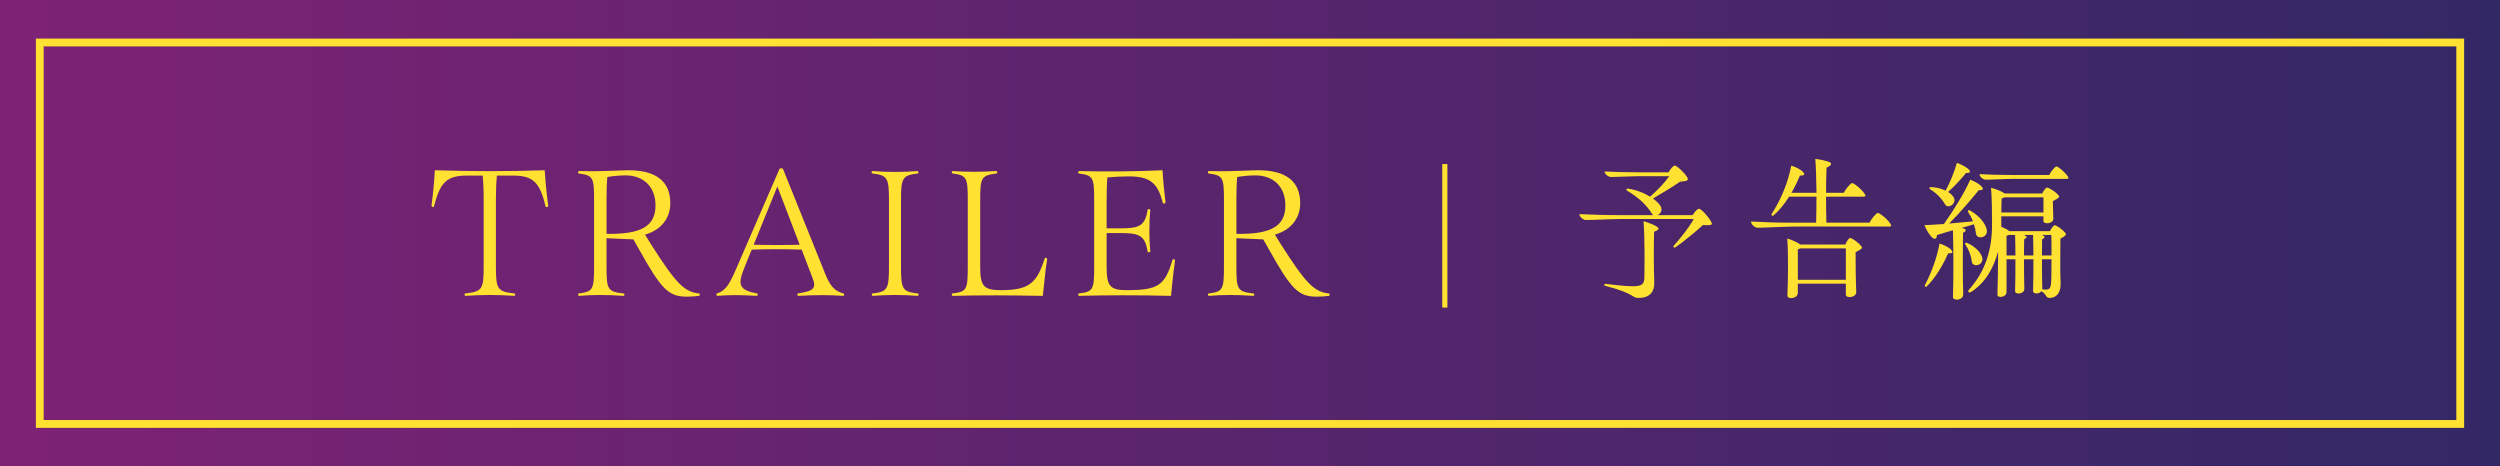<?xml version="1.0" encoding="UTF-8"?><svg id="_レイヤー_1" xmlns="http://www.w3.org/2000/svg" xmlns:xlink="http://www.w3.org/1999/xlink" viewBox="0 0 234.664 43.784"><defs><style>.cls-1{fill:none;stroke:#ffe131;stroke-miterlimit:10;stroke-width:.735px;}.cls-2{fill:url(#_名称未設定グラデーション_4);}.cls-2,.cls-3{stroke-width:0px;}.cls-3{fill:#ffe131;}</style><linearGradient id="_名称未設定グラデーション_4" x1="0" y1="21.892" x2="234.664" y2="21.892" gradientUnits="userSpaceOnUse"><stop offset="0" stop-color="#7e2275"/><stop offset="1" stop-color="#322865"/></linearGradient></defs><rect class="cls-2" width="234.664" height="43.784"/><rect class="cls-1" x="3.734" y="3.989" width="227.197" height="35.805"/><path class="cls-3" d="m51.201,19.356c-.52-2.244-1.187-2.874-3.022-2.874h-1.538c-.056.52-.093,1.316-.093,2.243v6.304c0,2.132.147,2.336,1.761,2.521.093.019.056.222-.037.222-1.391-.11-3.17-.11-4.579,0-.093,0-.13-.222-.037-.222,1.613-.186,1.743-.39,1.743-2.521v-6.304c0-.927-.037-1.724-.093-2.243h-1.521c-1.817,0-2.484.63-3.041,2.874-.036.129-.24.092-.24-.056.148-1.094.259-2.317.314-3.319,3.504.111,6.842.111,10.309,0,.074,1.002.13,1.632.186,2.133.037.407.147,1.149.147,1.205,0,.147-.222.166-.259.037Z"/><path class="cls-3" d="m65.682,27.662c0,.056-.037.11-.056.11-.334.037-.704.074-1.149.074-1.706,0-2.373-.648-4.468-4.394l-.557-.982-2.521-.111v2.67c0,2.169.111,2.354,1.632,2.521.093.019.056.222-.037.222-1.483-.11-2.874-.11-4.19,0-.037,0-.073-.073-.073-.129s.018-.093.036-.093c1.354-.167,1.465-.353,1.465-2.521v-6.229c0-2.169-.093-2.336-1.465-2.521-.019,0-.036-.037-.036-.093s.036-.13.073-.13c2.317.056,3.838-.074,4.654-.074,2.595,0,3.93,1.039,3.93,3.097,0,1.428-.89,2.521-2.373,2.947l.575.928c2.317,3.633,3.096,4.449,4.505,4.598.037,0,.056.037.056.111Zm-8.751-5.711c3.263.056,4.598-.723,4.598-2.669,0-1.725-1.094-2.818-2.817-2.818-.557,0-1.131.056-1.706.148-.056.648-.074,1.354-.074,2.188v3.151Z"/><path class="cls-3" d="m79.235,27.643c0,.074-.037.129-.093.129-1.168-.092-2.596-.092-4.228,0-.055,0-.11-.203-.036-.222,1.52-.241,1.798-.482,1.353-1.558l-.982-2.559c-1.205-.056-3.411-.056-4.69,0l-.723,1.78c-.631,1.575-.408,2.021,1.242,2.336.074.019.056.222-.037.222-1.521-.092-2.651-.092-3.727,0-.037,0-.074-.055-.074-.129,0-.037.019-.074.056-.093.76-.26,1.112-.705,1.798-2.299l4.061-9.363c.019-.055.093-.092.186-.092.074,0,.148.037.167.092l3.948,9.808c.464,1.168.909,1.65,1.725,1.854.037,0,.056.037.056.093Zm-6.267-10.142l-2.225,5.47c1.242.036,3.133.036,4.319,0l-2.095-5.47Z"/><path class="cls-3" d="m86.225,27.643c0,.074-.037.129-.093.129-1.335-.11-2.893-.11-4.228,0-.037,0-.074-.092-.074-.147s.019-.074.037-.074c1.446-.167,1.576-.39,1.576-2.521v-6.211c0-2.15-.13-2.354-1.576-2.54-.037,0-.056-.037-.056-.093,0-.074.037-.13.093-.13,1.335.111,2.893.111,4.228,0,.037,0,.074.074.074.148,0,.056,0,.074-.037.074-1.465.186-1.595.39-1.595,2.54v6.211c0,2.132.13,2.354,1.595,2.521.037,0,.056.037.056.093Z"/><path class="cls-3" d="m98.293,24.305c0,.093-.111.779-.13.891-.093.834-.204,1.816-.278,2.576-2.91-.055-5.933-.073-8.473,0-.037,0-.074-.073-.074-.129s.019-.093.037-.093c1.372-.167,1.465-.334,1.465-2.521v-6.229c0-2.169-.093-2.336-1.465-2.521-.019,0-.037-.037-.037-.093s.037-.13.074-.13c1.316.093,2.707.093,4.116,0,.074,0,.111.204.037.223-1.446.186-1.558.353-1.558,2.521v6.229c0,1.835.315,2.206,1.947,2.206,2.539,0,3.355-.575,4.097-2.948.019-.129.241-.11.241.019Z"/><path class="cls-3" d="m110.289,24.454c0,.111-.074.649-.13,1.038-.074.649-.167,1.428-.241,2.28-2.984-.073-6.192-.073-8.64,0-.037,0-.073-.073-.073-.129s.018-.093.036-.093c1.372-.167,1.465-.334,1.465-2.521v-6.229c0-2.169-.093-2.336-1.465-2.521-.019,0-.036-.037-.036-.093s.036-.13.073-.13c2.3.074,5.525.037,7.843-.074.074,1.242.186,2.244.278,2.967.019.167-.223.223-.26.074-.464-1.873-1.224-2.466-3.188-2.466-.575,0-1.279.037-2.003.093-.056.648-.074,1.335-.074,2.15v2.633h1.409c1.762,0,2.206-.315,2.447-1.762.019-.093.241-.056.241.056-.111,1.168-.111,2.688,0,3.894,0,.074-.223.074-.241.019-.241-1.446-.686-1.762-2.447-1.762h-1.409v3.152c0,1.835.315,2.206,1.892,2.206,2.929,0,3.578-.427,4.282-2.818.037-.13.241-.111.241.037Z"/><path class="cls-3" d="m124.806,27.662c0,.056-.037.11-.056.11-.334.037-.704.074-1.149.074-1.706,0-2.373-.648-4.468-4.394l-.557-.982-2.521-.111v2.67c0,2.169.111,2.354,1.632,2.521.093.019.056.222-.037.222-1.483-.11-2.874-.11-4.19,0-.037,0-.074-.073-.074-.129s.019-.093.037-.093c1.354-.167,1.465-.353,1.465-2.521v-6.229c0-2.169-.093-2.336-1.465-2.521-.019,0-.037-.037-.037-.093s.037-.13.074-.13c2.317.056,3.838-.074,4.654-.074,2.595,0,3.93,1.039,3.93,3.097,0,1.428-.89,2.521-2.373,2.947l.575.928c2.317,3.633,3.096,4.449,4.505,4.598.037,0,.056.037.056.111Zm-8.751-5.711c3.264.056,4.598-.723,4.598-2.669,0-1.725-1.094-2.818-2.817-2.818-.557,0-1.131.056-1.706.148-.056.648-.074,1.354-.074,2.188v3.151Z"/><path class="cls-3" d="m135.377,15.4h.484v13.471h-.484v-13.471Z"/><path class="cls-3" d="m160.687,20.997c0,.127-.189.174-.836.127-.74.678-1.781,1.513-2.585,2.096-.11.079-.236-.031-.173-.142.725-.804,1.544-1.86,1.892-2.522h-6.715c-.867,0-2.759.095-3.421.095-.236,0-.599-.299-.599-.552,1.071.048,2.411.095,3.893.095h3.059c-.063-.031-.11-.079-.158-.157-.488-.804-1.261-1.514-2.301-2.128-.142-.079-.079-.221.062-.205.757.11,1.498.394,2.081.757.741-.646,1.466-1.419,1.797-1.923h-2.916c-.631,0-2.049.078-2.538.078-.252,0-.614-.268-.614-.52.835.047,2.049.078,3.184.078h2.821c.158-.283.426-.63.584-.63.188,0,.898.646,1.166,1.087.126.269.126.363-.678.426-.678.473-1.687,1.088-2.538,1.576.3.221.536.441.694.678.252.379.031.757-.253.883h3.279c.173-.268.44-.599.614-.599.189,0,.898.757,1.135,1.229.031.062.063.126.063.173Zm-5.423.757c-.047,1.355-.031,3.735.016,4.666.048,1.04-.488,1.545-1.481,1.545-.678,0-.252-.395-3.137-1.136-.142-.031-.078-.204.032-.188,3.247.394,3.641.331,3.656-.615.016-.74.048-3.641-.079-5.265.41.126,1.025.347,1.262.521.252.157.188.3-.269.473Z"/><path class="cls-3" d="m177.518,21.171c0,.062-.062.095-.188.095h-8.858c-.898,0-2.854.11-3.516.11-.236,0-.599-.315-.599-.583,1.104.062,2.459.11,3.956.11h2.159c.017-.662.032-1.545.032-2.443h-2.569c-.426.678-.931,1.308-1.481,1.781-.063.047-.221-.032-.158-.158.836-1.276,1.529-2.9,1.845-4.539.378.126.819.315,1.056.552.268.283.205.378-.252.394-.205.505-.473,1.072-.788,1.607h2.349c-.016-1.182-.048-2.364-.11-3.184.425.048,1.071.189,1.323.3.237.095.237.315-.268.52-.031.646-.047,1.498-.047,2.364h1.671c.188-.394.646-.914.771-.914.189,0,.867.552,1.167.993.142.189.11.284-.095.284h-3.515c0,.914.016,1.797.031,2.443h4.051c.189-.395.646-.915.772-.915.189,0,.883.552,1.166.993.063.079.095.143.095.189Zm-2.837,1.907c.173.189.157.252-.505.599,0,1.214.017,2.885.063,3.72.016.552-.978.631-.978.269v-1.04h-4.508v.866c0,.331-.347.489-.631.489-.188,0-.347-.079-.347-.236.063-1.482.095-4.114-.016-5.359.395.11,1.024.394,1.229.567h4.225c.11-.269.331-.615.441-.615.173,0,.74.379,1.024.741Zm-5.927,3.184h4.508v-2.947h-4.271c-.062.031-.142.063-.236.095v2.853Z"/><path class="cls-3" d="m184.277,27.617c.016.348-.331.505-.599.505-.205,0-.363-.079-.363-.236.063-1.719.048-4.729,0-6.273-.583.173-1.135.331-1.513.457.016.378-.221.457-.489.173-.236-.236-.504-.693-.678-1.103.567-.032,1.198-.063,1.829-.11.898-1.262,1.923-2.916,2.475-4.161.347.126.772.362.978.551.331.3.252.458-.174.426-.709.867-1.797,2.16-2.79,3.137.772-.062,1.545-.142,2.238-.205-.11-.299-.268-.599-.457-.882-.063-.11.031-.205.157-.158.898.505,1.529,1.277,1.608,1.892.078.725-.978.867-1.024.284-.032-.284-.095-.568-.189-.867-.362.11-.757.236-1.166.347.504.095.504.283.142.457-.031,1.655-.031,4.508.016,5.769Zm-1.166-4.208c.268.283.204.378-.253.378-.441,1.024-1.197,2.333-2.033,3.121-.062.048-.157,0-.157-.079,0-.031.031-.094.047-.126.615-1.197,1.088-2.49,1.34-3.846.378.126.819.315,1.057.552Zm-1.876-5.848c.52.016,1.009.142,1.387.331.41-.741.852-1.813,1.057-2.602.362.11.819.363,1.04.536.315.284.236.426-.174.41-.409.504-1.104,1.276-1.687,1.781.221.142.395.299.505.473.394.583-.505,1.183-.788.693-.315-.552-.804-1.056-1.403-1.418-.11-.079-.078-.205.063-.205Zm3.846,6.998c-.047-.536-.268-1.119-.599-1.607-.079-.11,0-.205.142-.158.835.363,1.371.962,1.45,1.45.095.694-.914.883-.993.315Zm8.748-2.742c.158.188.158.268-.426.583-.016,1.435-.031,3.231.016,4.035.063,1.04-.378,1.529-1.04,1.529-.378,0-.236-.315-.757-.631-.204.283-.788.283-.788-.016.032-.804.032-1.923.032-2.979h-.883c0,1.057.016,2.144.031,2.774.016.504-.867.567-.867.221.032-.804.032-1.938.032-2.995h-.836v3.074c0,.52-.867.583-.851.252.031-1.15.062-2.68.062-4.066-.426,1.607-1.245,3.01-2.601,3.846-.126.062-.284-.095-.157-.221,1.592-1.781,2.19-3.799,2.19-6.179,0-1.15-.016-2.443-.095-3.421.41.11,1.009.331,1.277.536h3.53c.11-.236.331-.552.441-.552.174,0,.772.362,1.04.678.189.189.174.252-.488.6l.047,1.639c.017.489-.93.567-.93.221v-.441h-3.956v.978c.3.126.614.283.757.41h3.814c.11-.237.331-.552.441-.552.157,0,.693.362.961.678Zm.331-5.123c0,.063-.062.095-.189.095h-4.949c-.662,0-2.096.079-2.616.079-.252,0-.599-.269-.599-.521.835.047,2.064.079,3.23.079h3.326c.157-.363.552-.805.662-.805.174,0,.819.552,1.056.915.048.062.079.126.079.157Zm-2.349,3.247v-1.419h-3.656c-.079.032-.158.079-.269.11-.016.41-.031.867-.031,1.309h3.956Zm-3.468,4.035h.836c0-.757-.016-1.45-.032-1.923h-.599c-.047.031-.126.047-.205.078v1.845Zm2.522,0c0-.757-.016-1.435-.032-1.923h-.882c.378.11.331.268.047.409,0,.441-.016.962-.016,1.514h.883Zm.772-1.923c.378.11.331.268.047.409,0,.441-.016.962-.016,1.514h.898c0-.693,0-1.419-.016-1.923h-.914Zm.062,5.106c.772.095.819-.031.852-1.119,0-.314.016-.977.016-1.702h-.898c0,1.057.016,2.128.031,2.759v.062Z"/></svg>